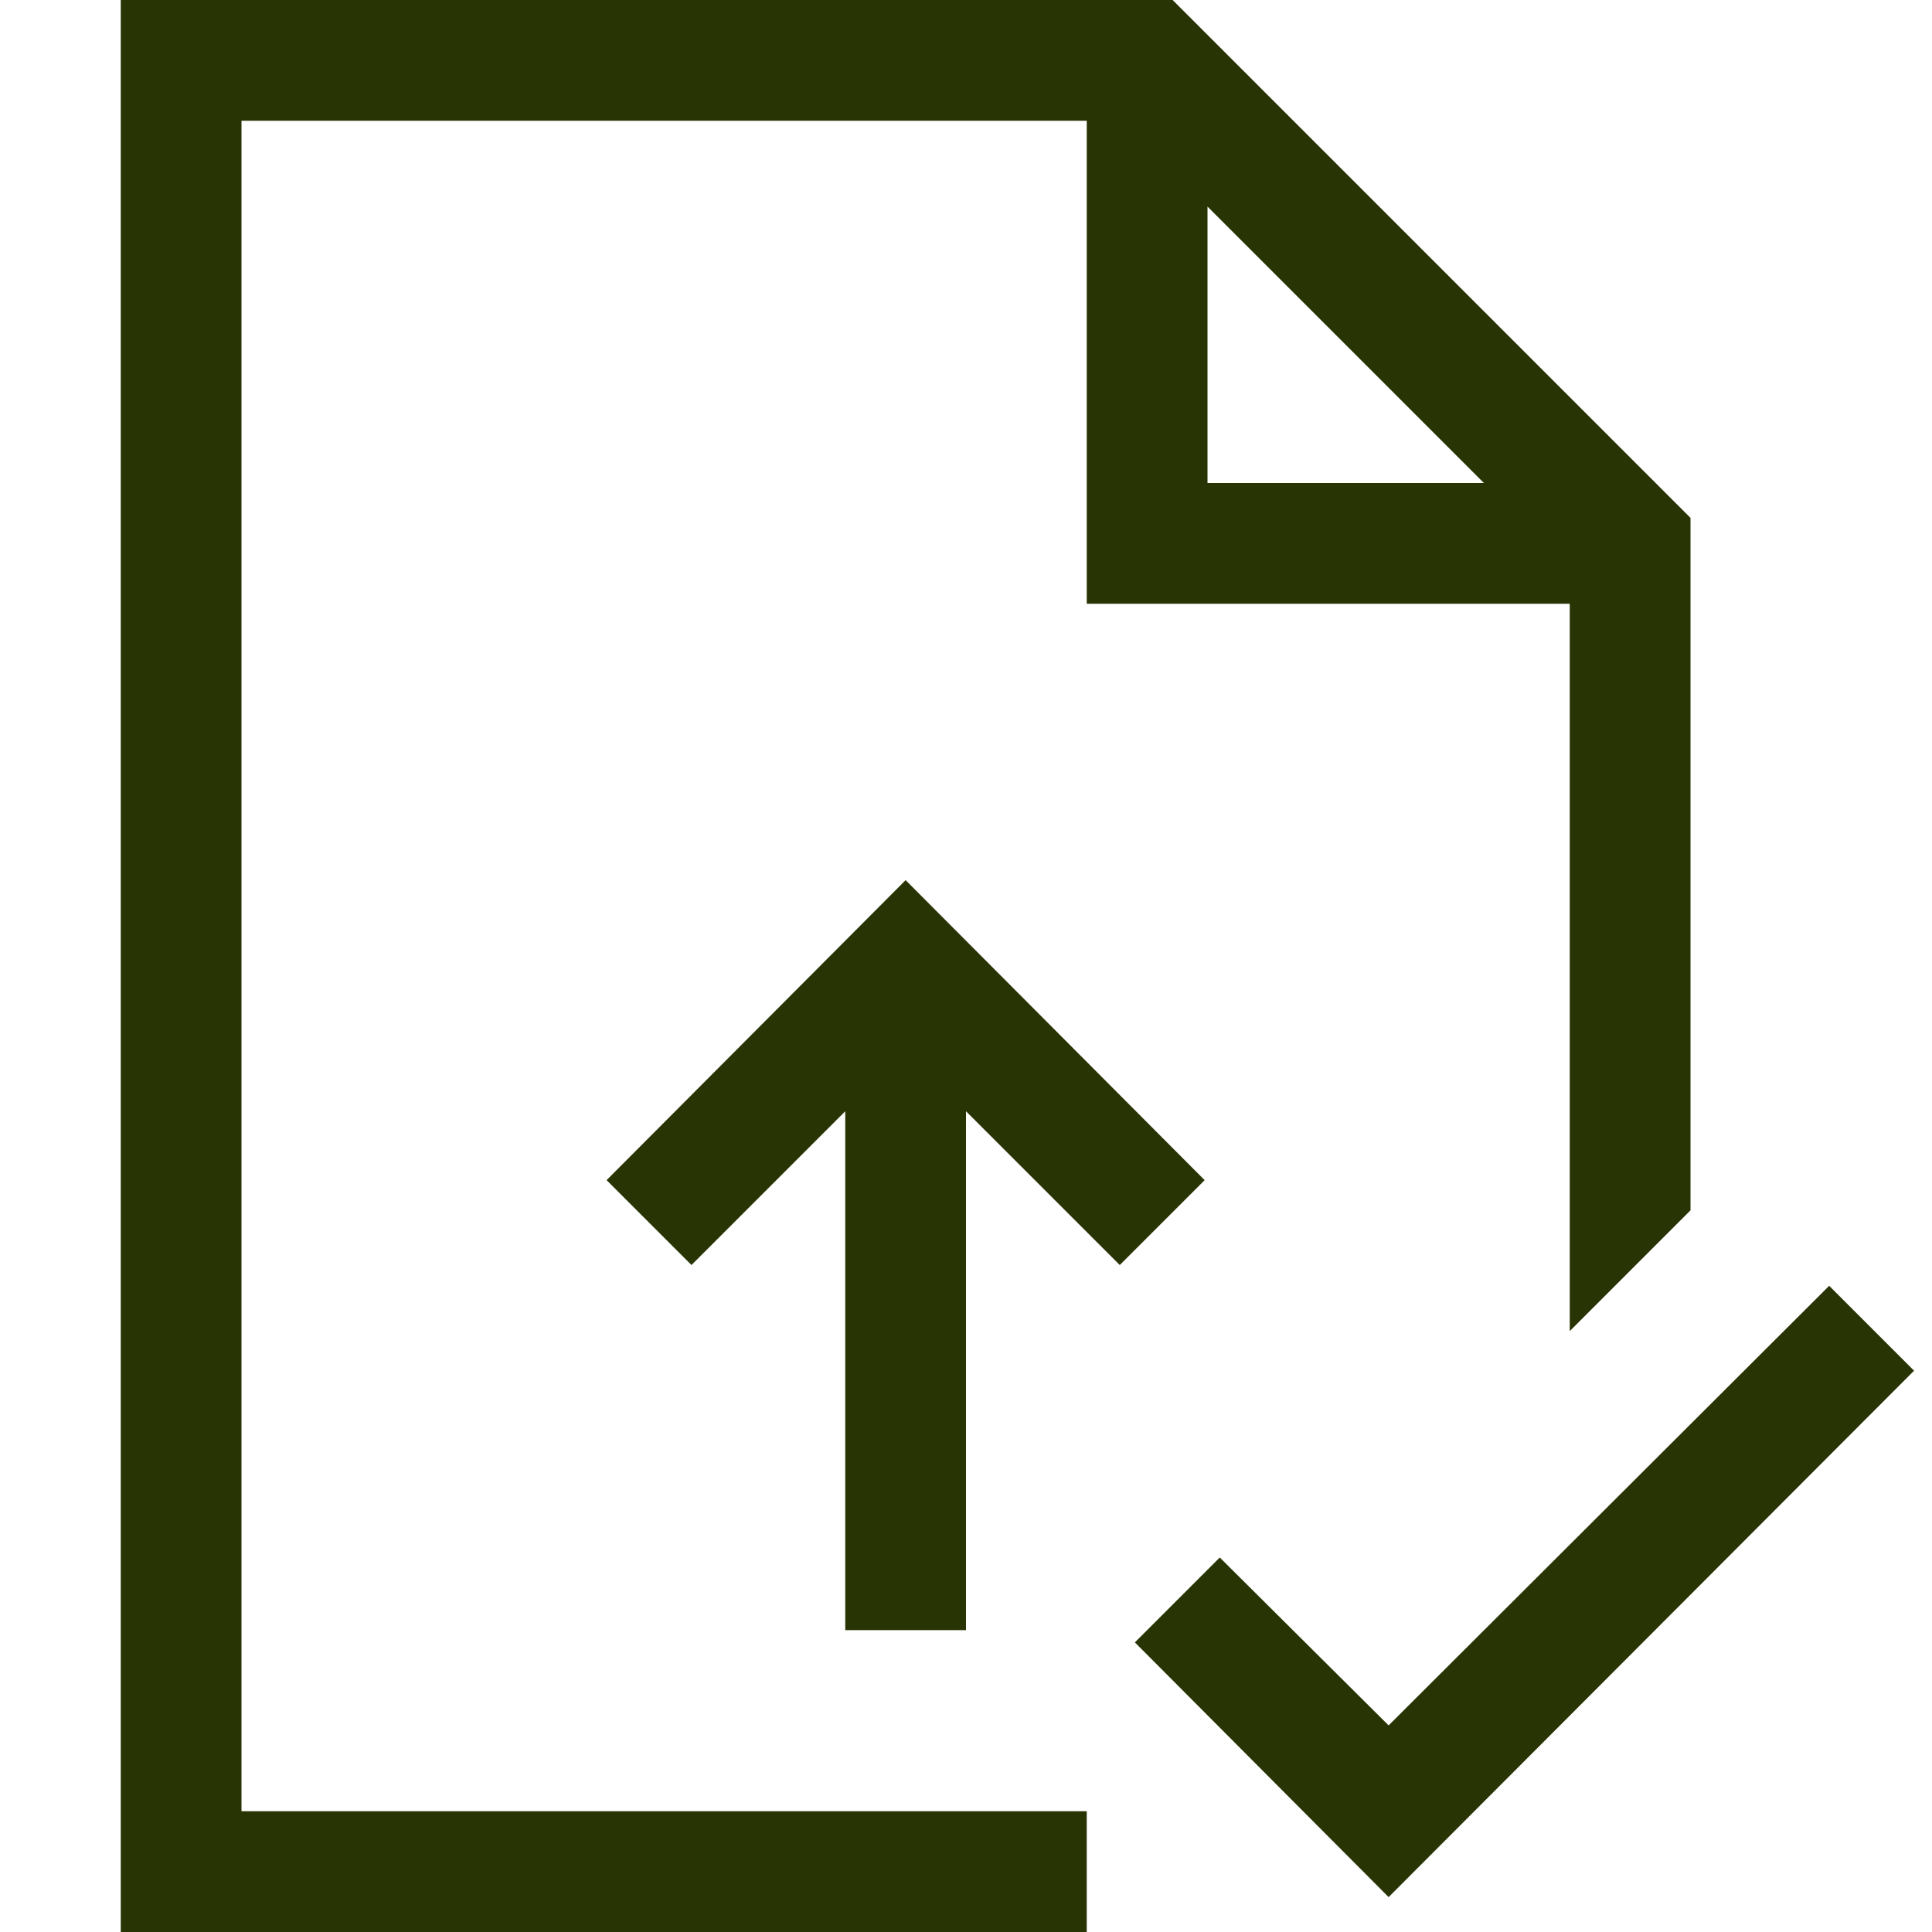 <?xml version="1.0" encoding="UTF-8"?> <svg xmlns="http://www.w3.org/2000/svg" width="64" height="64" viewBox="0 0 64 64" fill="none"> <path d="M39.906 39.094L37.094 41.906L32 36.812V54H28V36.812L22.906 41.906L20.094 39.094L30 29.156L39.906 39.094ZM63.406 45.406L46 62.844L37.594 54.406L40.406 51.594L46 57.156L60.594 42.594L63.406 45.406ZM8 60H36V64H4V0H38.844L56 17.156V40.094L52 44.094V20H36V4H8V60ZM40 16H49.156L40 6.844V16Z" fill="#283403"></path> </svg> 